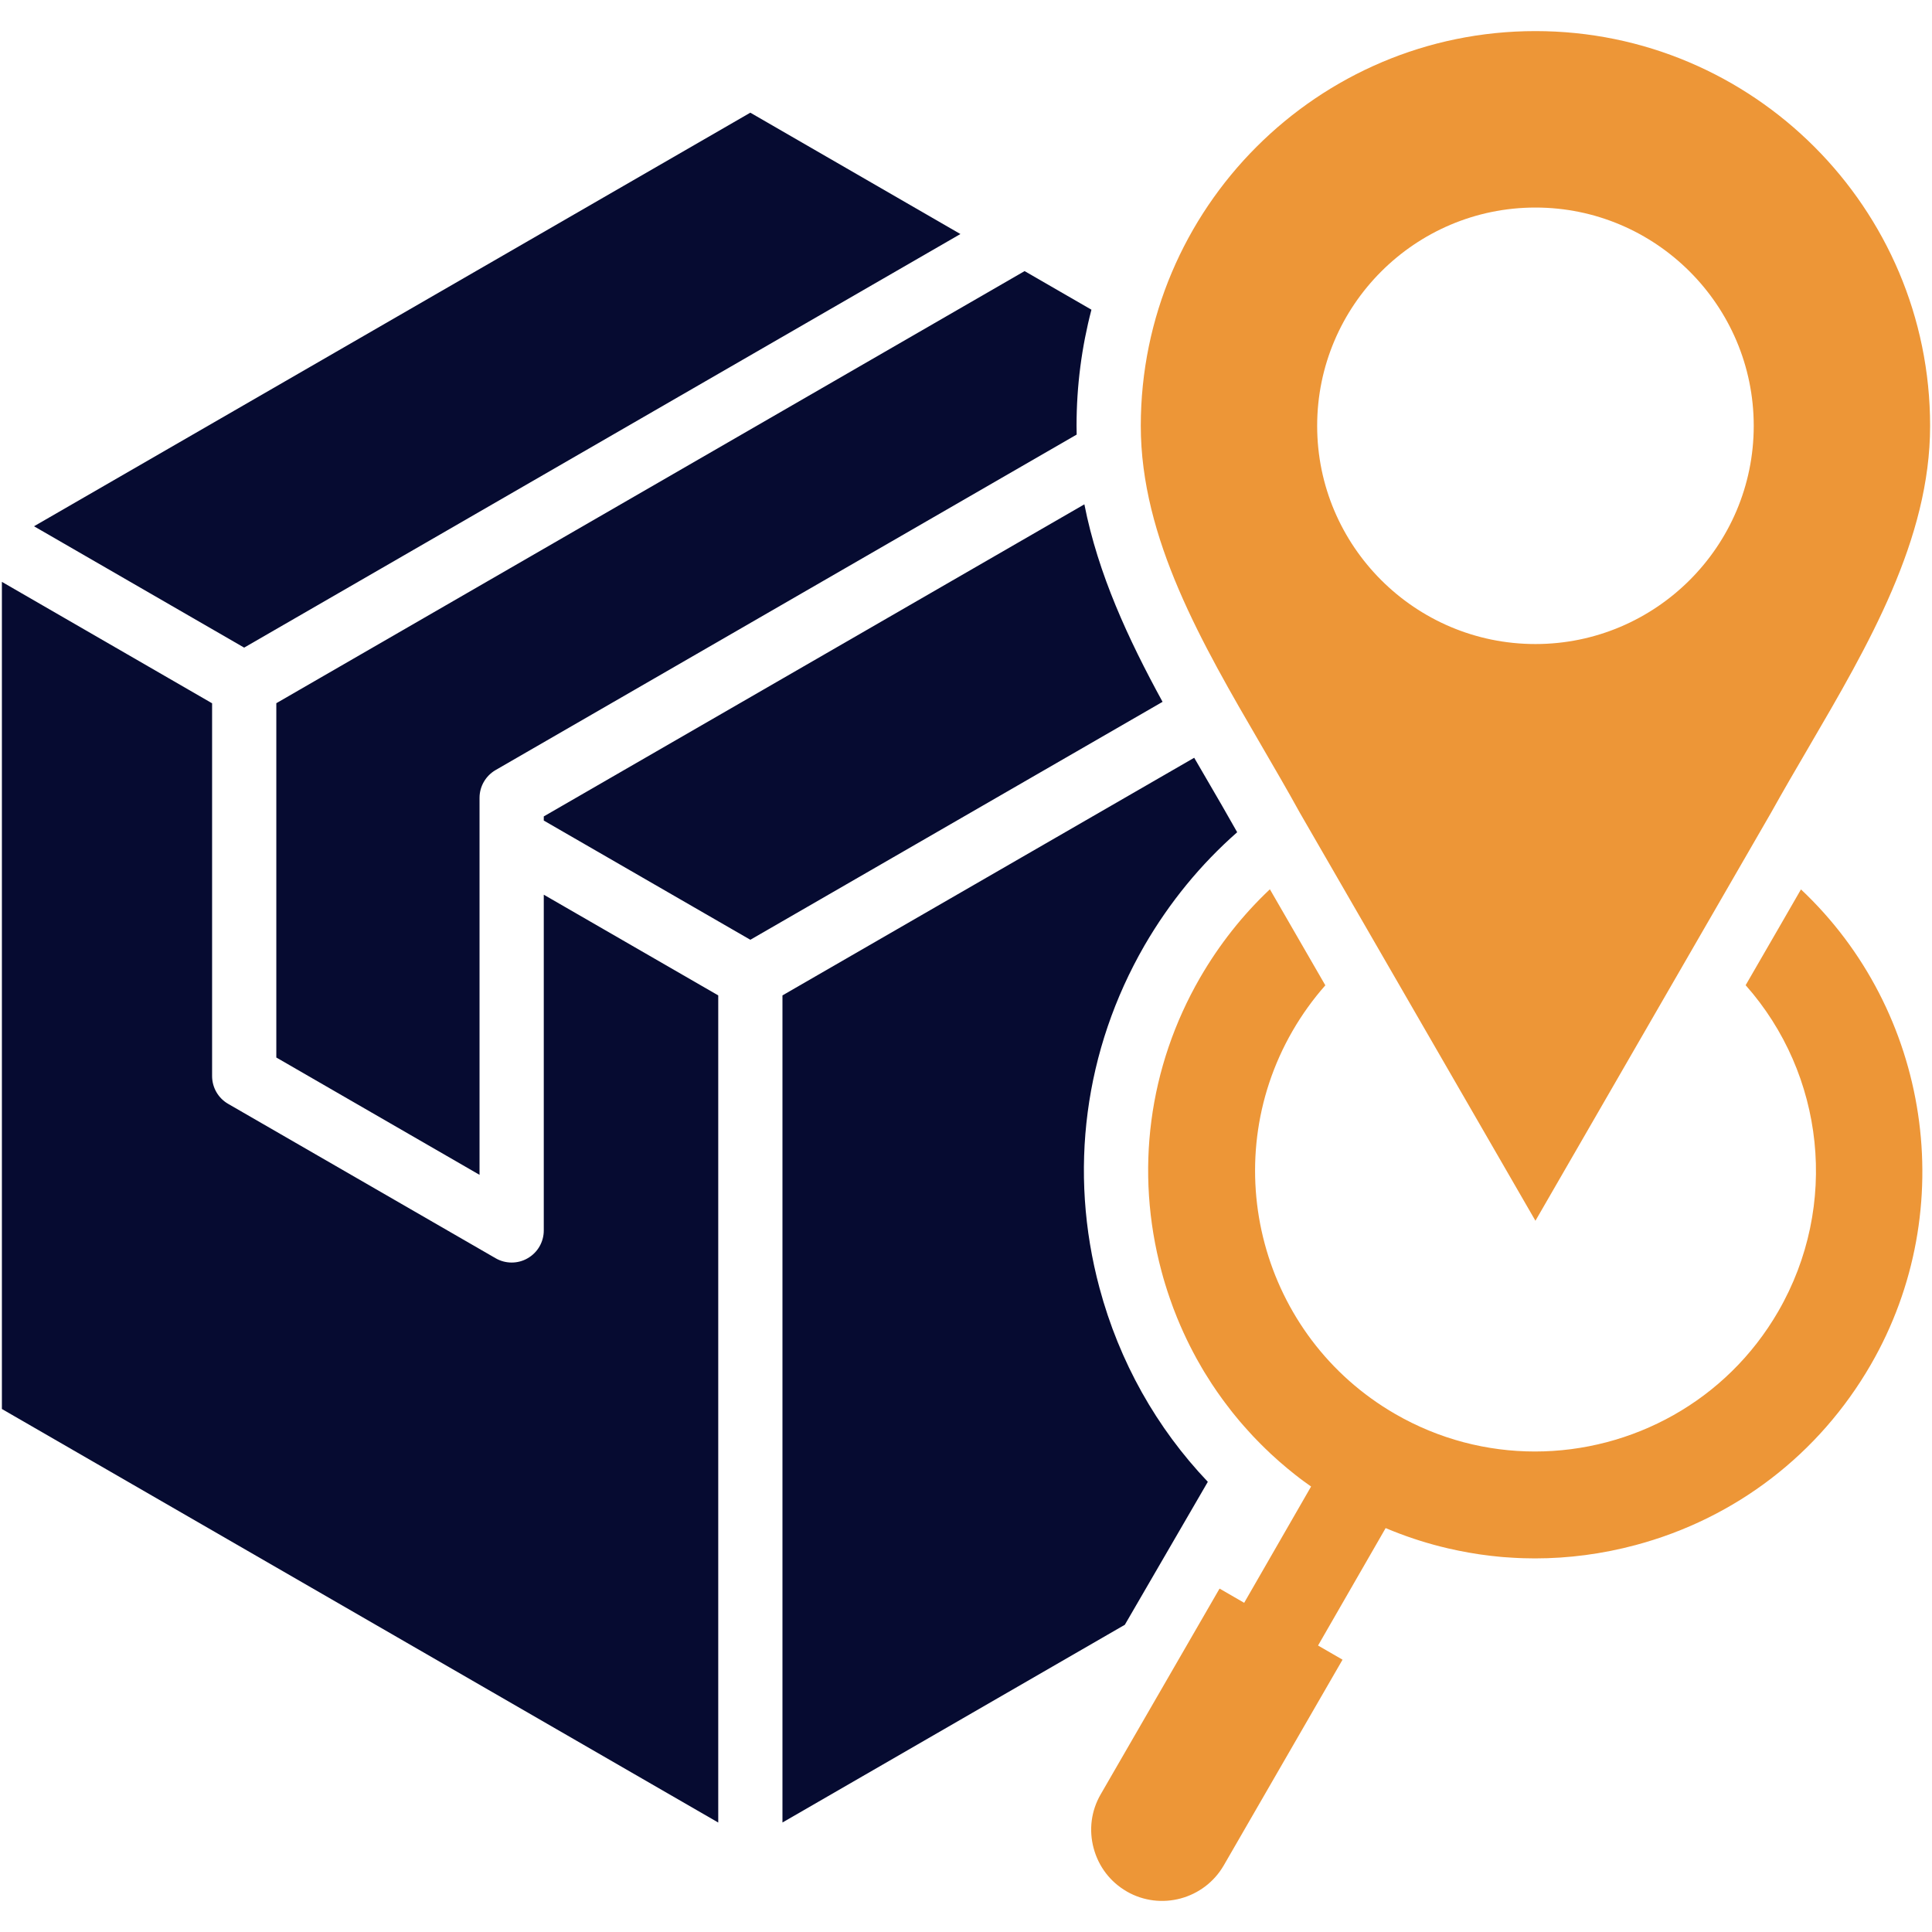 <svg width="96" height="96" viewBox="0 0 96 96" fill="none" xmlns="http://www.w3.org/2000/svg">
<path d="M64.587 40.383L76.295 60.659L88.004 40.381C88.607 39.297 89.254 38.19 89.88 37.118C92.842 32.048 95.906 26.808 95.906 21.16C95.906 10.343 87.11 1.545 76.295 1.545C65.483 1.545 56.685 10.343 56.685 21.16C56.685 26.755 59.73 31.982 62.675 37.038C63.313 38.136 63.976 39.272 64.587 40.383ZM76.295 10.313C82.275 10.313 87.142 15.18 87.142 21.16C87.142 27.138 82.275 32.002 76.295 32.002C70.315 32.002 65.449 27.138 65.449 21.16C65.449 15.18 70.315 10.313 76.295 10.313Z" fill="#ED9637"/>
<path d="M89.489 44.194L88.405 46.074L86.74 48.954C90.663 53.379 91.397 59.904 88.363 65.158C85.784 69.625 81.09 72.124 76.27 72.124C73.906 72.124 71.513 71.523 69.326 70.259C62.673 66.417 60.387 57.876 64.228 51.223C64.699 50.409 65.244 49.653 65.855 48.96L64.188 46.072L63.1 44.188C61.749 45.461 60.587 46.932 59.633 48.577C57.066 53.024 56.385 58.207 57.715 63.17C57.77 63.377 57.828 63.581 57.89 63.784C57.968 64.04 58.05 64.293 58.138 64.543C58.188 64.692 58.242 64.84 58.297 64.988C58.361 65.156 58.425 65.321 58.493 65.487C58.545 65.617 58.599 65.744 58.654 65.87C58.848 66.317 59.056 66.754 59.283 67.184C59.339 67.293 59.399 67.403 59.459 67.513C59.547 67.671 59.635 67.826 59.726 67.98C59.798 68.106 59.874 68.23 59.952 68.351C60.118 68.623 60.293 68.89 60.475 69.152C60.553 69.266 60.635 69.379 60.716 69.491C60.768 69.565 60.822 69.639 60.88 69.713C60.972 69.839 61.068 69.964 61.167 70.088C61.189 70.118 61.213 70.148 61.237 70.178C61.293 70.248 61.347 70.316 61.403 70.381C61.533 70.543 61.666 70.701 61.806 70.857C61.864 70.922 61.922 70.988 61.982 71.054C62.01 71.09 62.042 71.124 62.078 71.16C62.193 71.29 62.315 71.419 62.439 71.545C62.511 71.619 62.583 71.693 62.657 71.767C62.788 71.9 62.924 72.03 63.06 72.158C63.086 72.186 63.112 72.21 63.137 72.234C63.281 72.367 63.427 72.499 63.575 72.629C63.708 72.747 63.844 72.861 63.98 72.974C64.042 73.026 64.104 73.078 64.168 73.126C64.287 73.226 64.409 73.32 64.531 73.413C64.545 73.425 64.557 73.435 64.571 73.445C64.636 73.495 64.703 73.545 64.768 73.593C64.893 73.686 65.02 73.775 65.147 73.865L61.822 79.643L60.599 78.936L54.69 89.164C54.221 89.974 54.097 90.924 54.343 91.839C54.589 92.753 55.172 93.515 55.984 93.982V93.984C57.668 94.957 59.834 94.376 60.81 92.687L66.71 82.469L65.493 81.765L68.852 75.93C69.313 76.125 69.779 76.3 70.249 76.457C70.347 76.491 70.445 76.523 70.545 76.553C71.008 76.699 71.475 76.827 71.944 76.936C72.122 76.978 72.299 77.016 72.477 77.052C72.649 77.088 72.822 77.12 72.994 77.15C73.008 77.154 73.02 77.156 73.032 77.156C73.177 77.182 73.323 77.206 73.471 77.228C73.509 77.234 73.547 77.24 73.583 77.244C73.75 77.268 73.92 77.29 74.09 77.31H74.092C74.253 77.328 74.413 77.346 74.573 77.36C74.619 77.364 74.665 77.368 74.71 77.372C74.866 77.384 75.024 77.396 75.179 77.403C75.361 77.415 75.543 77.421 75.724 77.427C75.906 77.433 76.088 77.436 76.269 77.436C77.938 77.436 79.618 77.216 81.275 76.773C86.239 75.444 90.387 72.26 92.958 67.811C97.439 60.052 95.896 50.218 89.489 44.194Z" fill="#ED9637"/>
<path d="M12.132 32.18L1.69 26.15L37.283 5.599L47.722 11.629L12.132 32.18ZM27.02 61.14C27.02 61.711 26.716 62.237 26.221 62.521C25.976 62.665 25.701 62.735 25.425 62.735C25.15 62.735 24.874 62.665 24.627 62.521L11.337 54.85C10.842 54.565 10.539 54.038 10.539 53.467V34.946L0.094 28.912V70.012L35.689 90.561V49.461L27.02 44.457V61.14ZM61.475 41.353C60.978 40.467 60.459 39.577 59.916 38.645C59.725 38.315 59.531 37.984 59.339 37.653L38.88 49.461V90.559L55.788 80.794L55.892 80.735L60.016 73.631C57.469 70.954 55.617 67.667 54.633 63.996C53.082 58.212 53.876 52.168 56.87 46.978C58.112 44.838 59.657 42.952 61.475 41.353ZM13.73 52.547L23.828 58.377V39.645C23.828 39.076 24.134 38.549 24.627 38.263L53.499 21.594C53.495 21.451 53.493 21.305 53.493 21.159C53.493 19.167 53.75 17.233 54.233 15.389L50.912 13.471L13.73 34.942V52.547ZM53.882 25.06L27.02 40.567V40.773L37.284 46.697L57.767 34.874C56.058 31.75 54.561 28.519 53.882 25.06Z" fill="#060B31"/>
</svg>
